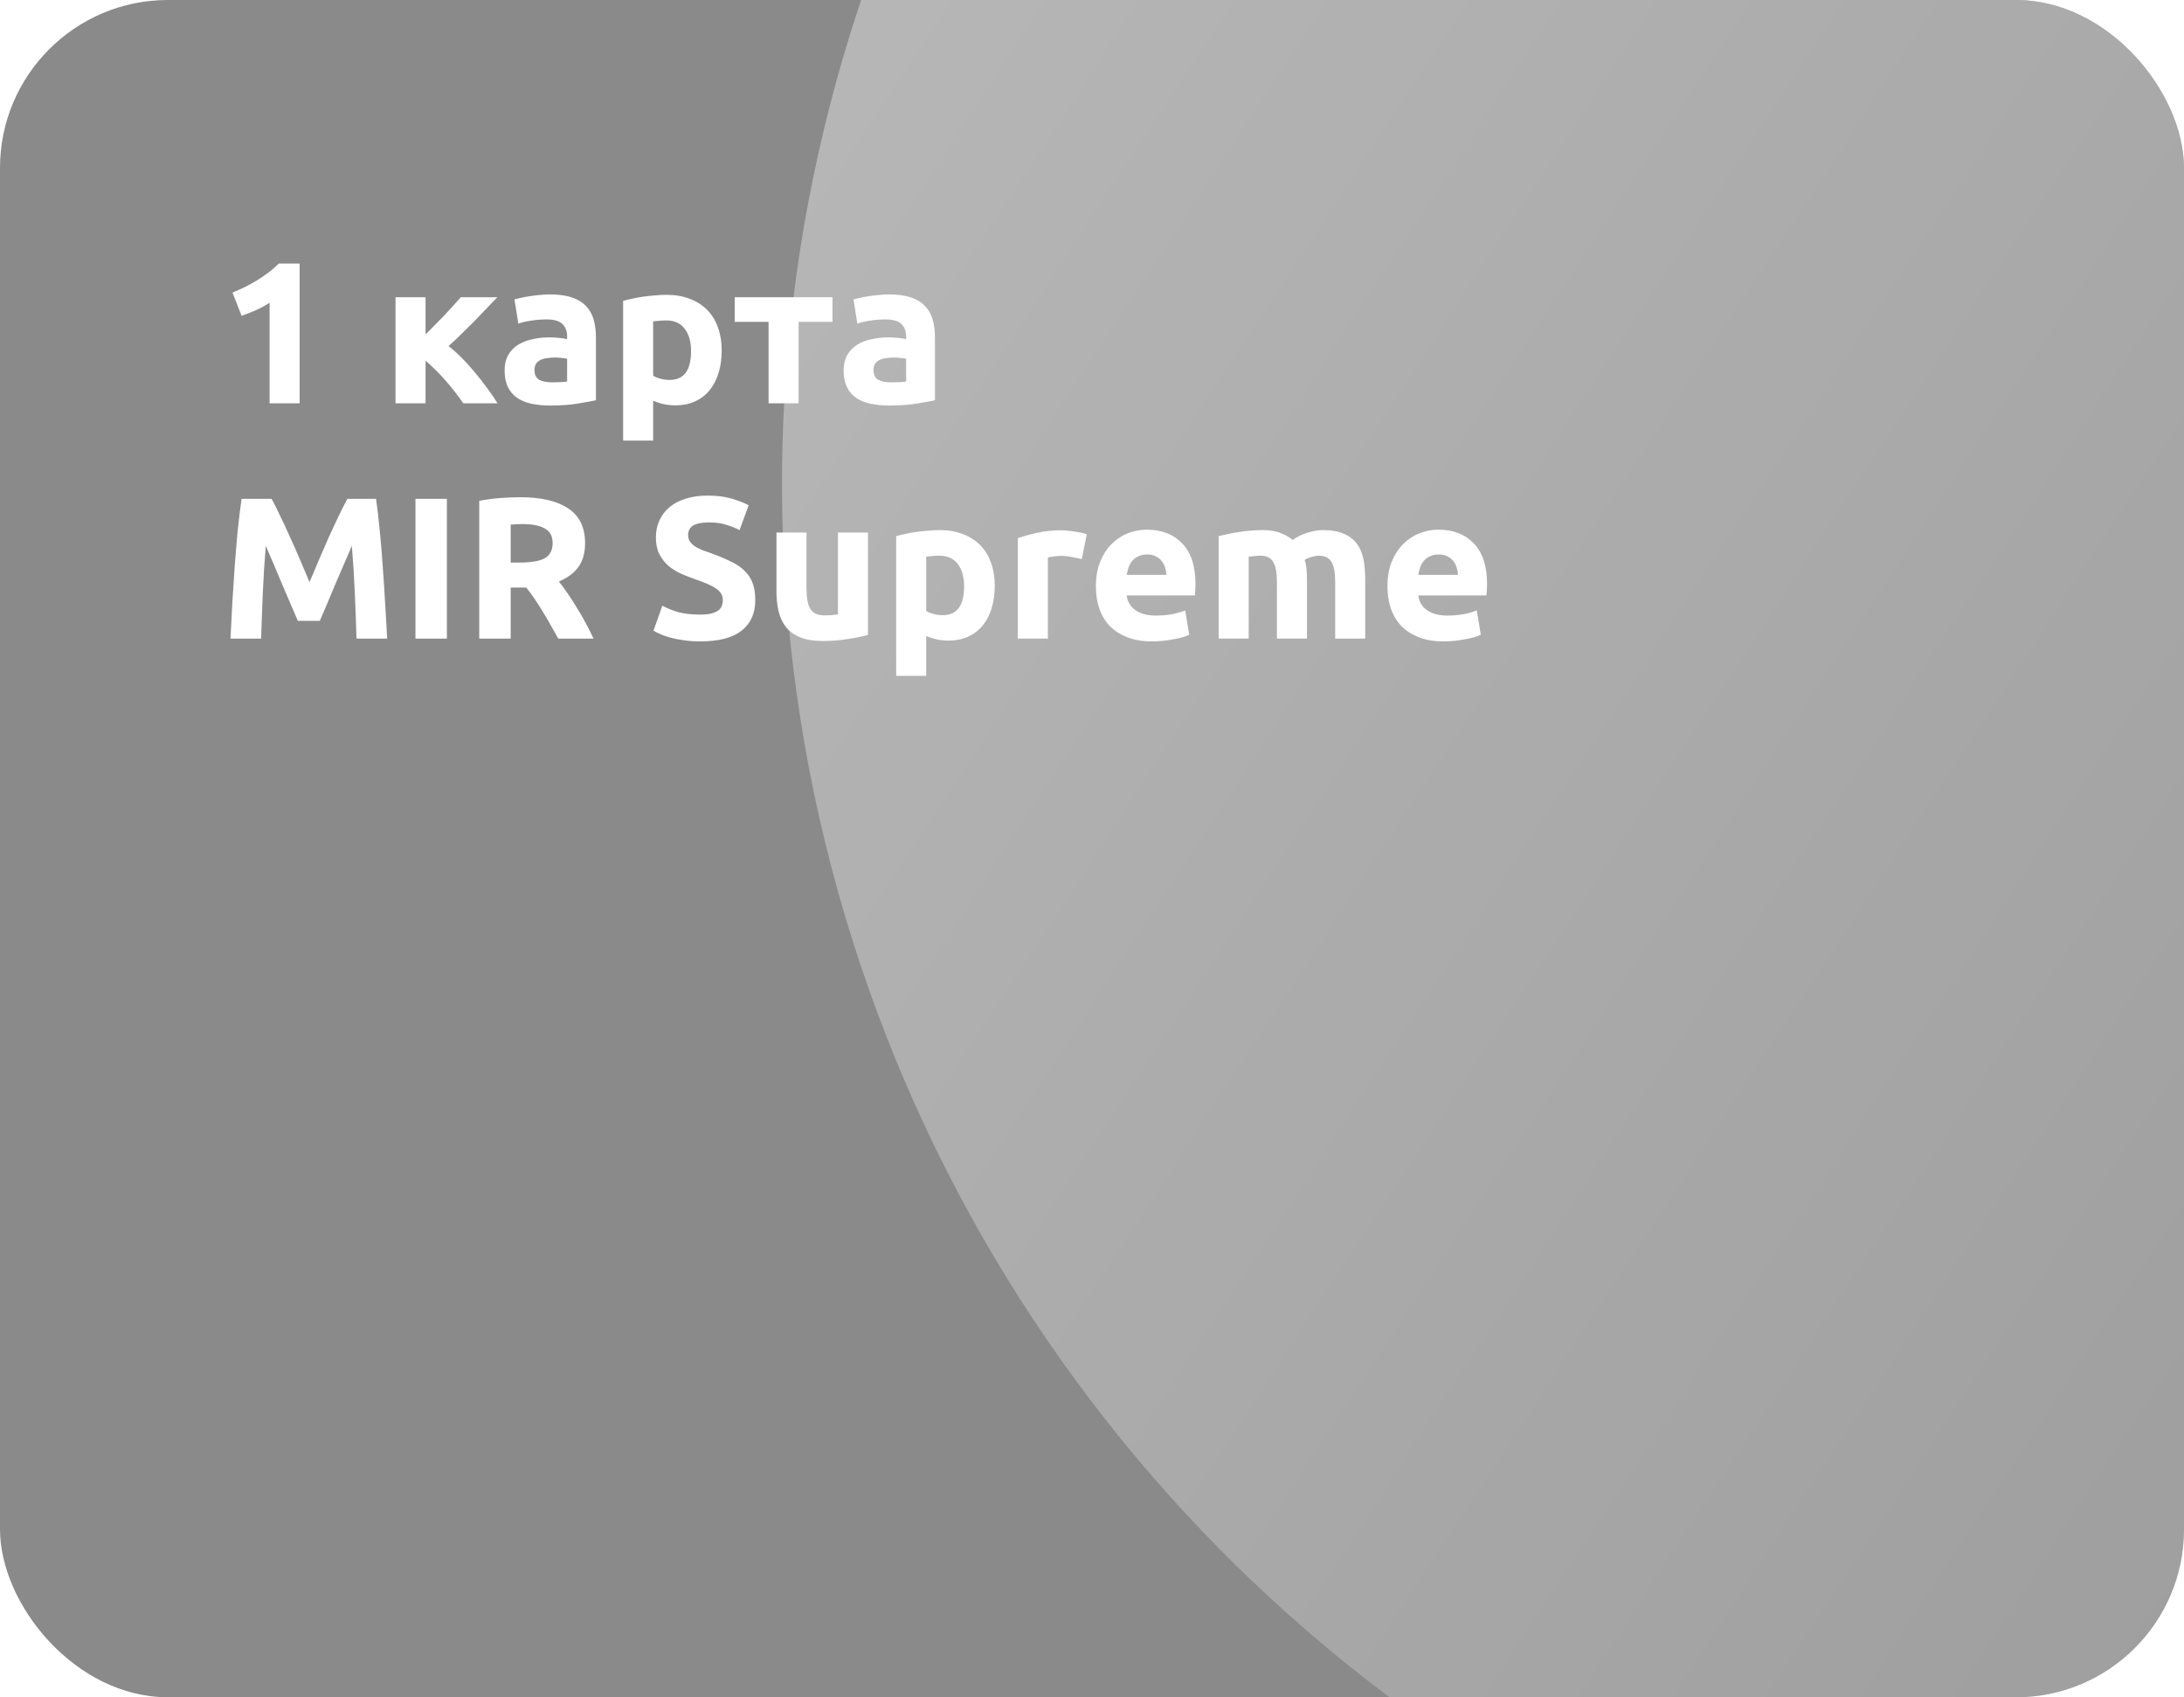 <svg width="260" height="202" viewBox="0 0 260 202" fill="none" xmlns="http://www.w3.org/2000/svg">
<g clip-path="url(#clip0_27658_10535)">
<rect width="260" height="202" rx="20" fill="#8A8A8A"/>
<g filter="url(#filter0_f_27658_10535)">
<circle cx="273.544" cy="57.534" r="180.444" transform="rotate(-130.902 273.544 57.534)" fill="url(#paint0_linear_27658_10535)"/>
</g>
<path d="M27.68 34.824C28.144 34.632 28.624 34.416 29.12 34.176C29.632 33.92 30.128 33.648 30.608 33.36C31.088 33.056 31.544 32.744 31.976 32.424C32.424 32.088 32.824 31.736 33.176 31.368H35.672V48H32.096V36.024C31.616 36.344 31.08 36.64 30.488 36.912C29.896 37.168 29.32 37.392 28.76 37.584L27.68 34.824ZM50.662 39.792C51.014 39.456 51.382 39.088 51.766 38.688C52.166 38.288 52.55 37.896 52.918 37.512C53.286 37.112 53.638 36.728 53.974 36.36C54.31 35.992 54.606 35.664 54.862 35.376H59.206C58.886 35.712 58.486 36.128 58.006 36.624C57.542 37.12 57.046 37.64 56.518 38.184C55.99 38.712 55.454 39.24 54.91 39.768C54.382 40.296 53.878 40.768 53.398 41.184C53.878 41.552 54.39 42.008 54.934 42.552C55.478 43.096 56.006 43.68 56.518 44.304C57.046 44.928 57.542 45.56 58.006 46.2C58.486 46.84 58.894 47.44 59.23 48H55.15C54.862 47.568 54.534 47.12 54.166 46.656C53.798 46.176 53.414 45.712 53.014 45.264C52.614 44.8 52.206 44.368 51.79 43.968C51.39 43.568 51.014 43.224 50.662 42.936V48H47.086V35.376H50.662V39.792ZM65.738 45.504C66.09 45.504 66.426 45.496 66.746 45.48C67.066 45.464 67.322 45.44 67.514 45.408V42.696C67.37 42.664 67.154 42.632 66.866 42.6C66.578 42.568 66.314 42.552 66.074 42.552C65.738 42.552 65.418 42.576 65.114 42.624C64.826 42.656 64.57 42.728 64.346 42.84C64.122 42.952 63.946 43.104 63.818 43.296C63.69 43.488 63.626 43.728 63.626 44.016C63.626 44.576 63.81 44.968 64.178 45.192C64.562 45.4 65.082 45.504 65.738 45.504ZM65.45 35.04C66.506 35.04 67.386 35.16 68.09 35.4C68.794 35.64 69.354 35.984 69.77 36.432C70.202 36.88 70.506 37.424 70.682 38.064C70.858 38.704 70.946 39.416 70.946 40.2V47.64C70.434 47.752 69.722 47.88 68.81 48.024C67.898 48.184 66.794 48.264 65.498 48.264C64.682 48.264 63.938 48.192 63.266 48.048C62.61 47.904 62.042 47.672 61.562 47.352C61.082 47.016 60.714 46.584 60.458 46.056C60.202 45.528 60.074 44.88 60.074 44.112C60.074 43.376 60.218 42.752 60.506 42.24C60.81 41.728 61.21 41.32 61.706 41.016C62.202 40.712 62.77 40.496 63.41 40.368C64.05 40.224 64.714 40.152 65.402 40.152C65.866 40.152 66.274 40.176 66.626 40.224C66.994 40.256 67.29 40.304 67.514 40.368V40.032C67.514 39.424 67.33 38.936 66.962 38.568C66.594 38.2 65.954 38.016 65.042 38.016C64.434 38.016 63.834 38.064 63.242 38.16C62.65 38.24 62.138 38.36 61.706 38.52L61.25 35.64C61.458 35.576 61.714 35.512 62.018 35.448C62.338 35.368 62.682 35.304 63.05 35.256C63.418 35.192 63.802 35.144 64.202 35.112C64.618 35.064 65.034 35.04 65.45 35.04ZM82.268 41.784C82.268 40.68 82.02 39.8 81.524 39.144C81.028 38.472 80.292 38.136 79.316 38.136C78.996 38.136 78.7 38.152 78.428 38.184C78.156 38.2 77.932 38.224 77.756 38.256V44.712C77.98 44.856 78.268 44.976 78.62 45.072C78.988 45.168 79.356 45.216 79.724 45.216C81.42 45.216 82.268 44.072 82.268 41.784ZM85.916 41.688C85.916 42.664 85.796 43.552 85.556 44.352C85.316 45.152 84.964 45.84 84.5 46.416C84.036 46.992 83.46 47.44 82.772 47.76C82.084 48.08 81.292 48.24 80.396 48.24C79.9 48.24 79.436 48.192 79.004 48.096C78.572 48 78.156 47.864 77.756 47.688V52.44H74.18V35.808C74.5 35.712 74.868 35.624 75.284 35.544C75.7 35.448 76.132 35.368 76.58 35.304C77.044 35.24 77.508 35.192 77.972 35.16C78.452 35.112 78.908 35.088 79.34 35.088C80.38 35.088 81.308 35.248 82.124 35.568C82.94 35.872 83.628 36.312 84.188 36.888C84.748 37.448 85.172 38.136 85.46 38.952C85.764 39.768 85.916 40.68 85.916 41.688ZM99.104 38.304H95.072V48H91.496V38.304H87.464V35.376H99.104V38.304ZM106.098 45.504C106.45 45.504 106.786 45.496 107.106 45.48C107.426 45.464 107.682 45.44 107.874 45.408V42.696C107.73 42.664 107.514 42.632 107.226 42.6C106.938 42.568 106.674 42.552 106.434 42.552C106.098 42.552 105.778 42.576 105.474 42.624C105.186 42.656 104.93 42.728 104.706 42.84C104.482 42.952 104.306 43.104 104.178 43.296C104.05 43.488 103.986 43.728 103.986 44.016C103.986 44.576 104.17 44.968 104.538 45.192C104.922 45.4 105.442 45.504 106.098 45.504ZM105.81 35.04C106.866 35.04 107.746 35.16 108.45 35.4C109.154 35.64 109.714 35.984 110.13 36.432C110.562 36.88 110.866 37.424 111.042 38.064C111.218 38.704 111.306 39.416 111.306 40.2V47.64C110.794 47.752 110.082 47.88 109.17 48.024C108.258 48.184 107.154 48.264 105.858 48.264C105.042 48.264 104.298 48.192 103.626 48.048C102.97 47.904 102.402 47.672 101.922 47.352C101.442 47.016 101.074 46.584 100.818 46.056C100.562 45.528 100.434 44.88 100.434 44.112C100.434 43.376 100.578 42.752 100.866 42.24C101.17 41.728 101.57 41.32 102.066 41.016C102.562 40.712 103.13 40.496 103.77 40.368C104.41 40.224 105.074 40.152 105.762 40.152C106.226 40.152 106.634 40.176 106.986 40.224C107.354 40.256 107.65 40.304 107.874 40.368V40.032C107.874 39.424 107.69 38.936 107.322 38.568C106.954 38.2 106.314 38.016 105.402 38.016C104.794 38.016 104.194 38.064 103.602 38.16C103.01 38.24 102.498 38.36 102.066 38.52L101.61 35.64C101.818 35.576 102.074 35.512 102.378 35.448C102.698 35.368 103.042 35.304 103.41 35.256C103.778 35.192 104.162 35.144 104.562 35.112C104.978 35.064 105.394 35.04 105.81 35.04ZM32.336 59.368C32.624 59.896 32.952 60.552 33.32 61.336C33.704 62.104 34.096 62.944 34.496 63.856C34.912 64.752 35.32 65.672 35.72 66.616C36.12 67.56 36.496 68.448 36.848 69.28C37.2 68.448 37.576 67.56 37.976 66.616C38.376 65.672 38.776 64.752 39.176 63.856C39.592 62.944 39.984 62.104 40.352 61.336C40.736 60.552 41.072 59.896 41.36 59.368H44.768C44.928 60.472 45.072 61.712 45.2 63.088C45.344 64.448 45.464 65.872 45.56 67.36C45.672 68.832 45.768 70.312 45.848 71.8C45.944 73.288 46.024 74.688 46.088 76H42.44C42.392 74.384 42.328 72.624 42.248 70.72C42.168 68.816 42.048 66.896 41.888 64.96C41.6 65.632 41.28 66.376 40.928 67.192C40.576 68.008 40.224 68.824 39.872 69.64C39.536 70.456 39.208 71.24 38.888 71.992C38.568 72.728 38.296 73.36 38.072 73.888H35.456C35.232 73.36 34.96 72.728 34.64 71.992C34.32 71.24 33.984 70.456 33.632 69.64C33.296 68.824 32.952 68.008 32.6 67.192C32.248 66.376 31.928 65.632 31.64 64.96C31.48 66.896 31.36 68.816 31.28 70.72C31.2 72.624 31.136 74.384 31.088 76H27.44C27.504 74.688 27.576 73.288 27.656 71.8C27.752 70.312 27.848 68.832 27.944 67.36C28.056 65.872 28.176 64.448 28.304 63.088C28.448 61.712 28.6 60.472 28.76 59.368H32.336ZM49.459 59.368H53.203V76H49.459V59.368ZM61.925 59.176C64.421 59.176 66.333 59.624 67.661 60.52C68.989 61.4 69.653 62.776 69.653 64.648C69.653 65.816 69.381 66.768 68.837 67.504C68.309 68.224 67.541 68.792 66.533 69.208C66.869 69.624 67.221 70.104 67.589 70.648C67.957 71.176 68.317 71.736 68.669 72.328C69.037 72.904 69.389 73.512 69.725 74.152C70.061 74.776 70.373 75.392 70.661 76H66.461C66.157 75.456 65.845 74.904 65.525 74.344C65.221 73.784 64.901 73.24 64.565 72.712C64.245 72.184 63.925 71.688 63.605 71.224C63.285 70.744 62.965 70.312 62.645 69.928H60.797V76H57.053V59.608C57.869 59.448 58.709 59.336 59.573 59.272C60.453 59.208 61.237 59.176 61.925 59.176ZM62.141 62.368C61.869 62.368 61.621 62.376 61.397 62.392C61.189 62.408 60.989 62.424 60.797 62.44V66.952H61.853C63.261 66.952 64.269 66.776 64.877 66.424C65.485 66.072 65.789 65.472 65.789 64.624C65.789 63.808 65.477 63.232 64.853 62.896C64.245 62.544 63.341 62.368 62.141 62.368ZM83.362 73.144C83.89 73.144 84.322 73.104 84.658 73.024C85.01 72.928 85.29 72.808 85.498 72.664C85.706 72.504 85.85 72.32 85.93 72.112C86.01 71.904 86.05 71.672 86.05 71.416C86.05 70.872 85.794 70.424 85.282 70.072C84.77 69.704 83.89 69.312 82.642 68.896C82.098 68.704 81.554 68.488 81.01 68.248C80.466 67.992 79.978 67.68 79.546 67.312C79.114 66.928 78.762 66.472 78.49 65.944C78.218 65.4 78.082 64.744 78.082 63.976C78.082 63.208 78.226 62.52 78.514 61.912C78.802 61.288 79.21 60.76 79.738 60.328C80.266 59.896 80.906 59.568 81.658 59.344C82.41 59.104 83.258 58.984 84.202 58.984C85.322 58.984 86.29 59.104 87.106 59.344C87.922 59.584 88.594 59.848 89.122 60.136L88.042 63.088C87.578 62.848 87.058 62.64 86.482 62.464C85.922 62.272 85.242 62.176 84.442 62.176C83.546 62.176 82.898 62.304 82.498 62.56C82.114 62.8 81.922 63.176 81.922 63.688C81.922 63.992 81.994 64.248 82.138 64.456C82.282 64.664 82.482 64.856 82.738 65.032C83.01 65.192 83.314 65.344 83.65 65.488C84.002 65.616 84.386 65.752 84.802 65.896C85.666 66.216 86.418 66.536 87.058 66.856C87.698 67.16 88.226 67.52 88.642 67.936C89.074 68.352 89.394 68.84 89.602 69.4C89.81 69.96 89.914 70.64 89.914 71.44C89.914 72.992 89.37 74.2 88.282 75.064C87.194 75.912 85.554 76.336 83.362 76.336C82.626 76.336 81.962 76.288 81.37 76.192C80.778 76.112 80.25 76.008 79.786 75.88C79.338 75.752 78.946 75.616 78.61 75.472C78.29 75.328 78.018 75.192 77.794 75.064L78.85 72.088C79.346 72.36 79.954 72.608 80.674 72.832C81.41 73.04 82.306 73.144 83.362 73.144ZM103.331 75.568C102.723 75.744 101.939 75.904 100.979 76.048C100.019 76.208 99.011 76.288 97.955 76.288C96.883 76.288 95.987 76.144 95.267 75.856C94.563 75.568 94.003 75.168 93.587 74.656C93.171 74.128 92.875 73.504 92.699 72.784C92.523 72.064 92.435 71.272 92.435 70.408V63.376H96.011V69.976C96.011 71.128 96.163 71.96 96.467 72.472C96.771 72.984 97.339 73.24 98.171 73.24C98.427 73.24 98.699 73.232 98.987 73.216C99.275 73.184 99.531 73.152 99.755 73.12V63.376H103.331V75.568ZM114.776 69.784C114.776 68.68 114.528 67.8 114.032 67.144C113.536 66.472 112.8 66.136 111.824 66.136C111.504 66.136 111.208 66.152 110.936 66.184C110.664 66.2 110.44 66.224 110.264 66.256V72.712C110.488 72.856 110.776 72.976 111.128 73.072C111.496 73.168 111.864 73.216 112.232 73.216C113.928 73.216 114.776 72.072 114.776 69.784ZM118.424 69.688C118.424 70.664 118.304 71.552 118.064 72.352C117.824 73.152 117.472 73.84 117.008 74.416C116.544 74.992 115.968 75.44 115.28 75.76C114.592 76.08 113.8 76.24 112.904 76.24C112.408 76.24 111.944 76.192 111.512 76.096C111.08 76 110.664 75.864 110.264 75.688V80.44H106.688V63.808C107.008 63.712 107.376 63.624 107.792 63.544C108.208 63.448 108.64 63.368 109.088 63.304C109.552 63.24 110.016 63.192 110.48 63.16C110.96 63.112 111.416 63.088 111.848 63.088C112.888 63.088 113.816 63.248 114.632 63.568C115.448 63.872 116.136 64.312 116.696 64.888C117.256 65.448 117.68 66.136 117.968 66.952C118.272 67.768 118.424 68.68 118.424 69.688ZM128.78 66.544C128.46 66.464 128.084 66.384 127.652 66.304C127.22 66.208 126.756 66.16 126.26 66.16C126.036 66.16 125.764 66.184 125.444 66.232C125.14 66.264 124.908 66.304 124.748 66.352V76H121.172V64.048C121.812 63.824 122.564 63.616 123.428 63.424C124.308 63.216 125.284 63.112 126.356 63.112C126.548 63.112 126.78 63.128 127.052 63.16C127.324 63.176 127.596 63.208 127.868 63.256C128.14 63.288 128.412 63.336 128.684 63.4C128.956 63.448 129.188 63.512 129.38 63.592L128.78 66.544ZM130.463 69.784C130.463 68.664 130.631 67.688 130.967 66.856C131.319 66.008 131.775 65.304 132.335 64.744C132.895 64.184 133.535 63.76 134.255 63.472C134.991 63.184 135.743 63.04 136.511 63.04C138.303 63.04 139.719 63.592 140.759 64.696C141.799 65.784 142.319 67.392 142.319 69.52C142.319 69.728 142.311 69.96 142.295 70.216C142.279 70.456 142.263 70.672 142.247 70.864H134.135C134.215 71.6 134.559 72.184 135.167 72.616C135.775 73.048 136.591 73.264 137.615 73.264C138.271 73.264 138.911 73.208 139.535 73.096C140.175 72.968 140.695 72.816 141.095 72.64L141.575 75.544C141.383 75.64 141.127 75.736 140.807 75.832C140.487 75.928 140.127 76.008 139.727 76.072C139.343 76.152 138.927 76.216 138.479 76.264C138.031 76.312 137.583 76.336 137.135 76.336C135.999 76.336 135.007 76.168 134.159 75.832C133.327 75.496 132.631 75.04 132.071 74.464C131.527 73.872 131.119 73.176 130.847 72.376C130.591 71.576 130.463 70.712 130.463 69.784ZM138.863 68.416C138.847 68.112 138.791 67.816 138.695 67.528C138.615 67.24 138.479 66.984 138.287 66.76C138.111 66.536 137.879 66.352 137.591 66.208C137.319 66.064 136.975 65.992 136.559 65.992C136.159 65.992 135.815 66.064 135.527 66.208C135.239 66.336 134.999 66.512 134.807 66.736C134.615 66.96 134.463 67.224 134.351 67.528C134.255 67.816 134.183 68.112 134.135 68.416H138.863ZM152.014 69.304C152.014 68.152 151.862 67.336 151.558 66.856C151.27 66.376 150.766 66.136 150.046 66.136C149.822 66.136 149.59 66.152 149.35 66.184C149.11 66.2 148.878 66.224 148.654 66.256V76H145.078V63.808C145.382 63.728 145.734 63.648 146.134 63.568C146.55 63.472 146.982 63.392 147.43 63.328C147.894 63.248 148.366 63.192 148.846 63.16C149.326 63.112 149.798 63.088 150.262 63.088C151.174 63.088 151.91 63.208 152.47 63.448C153.046 63.672 153.518 63.944 153.886 64.264C154.398 63.896 154.982 63.608 155.638 63.4C156.31 63.192 156.926 63.088 157.486 63.088C158.494 63.088 159.318 63.232 159.958 63.52C160.614 63.792 161.134 64.184 161.518 64.696C161.902 65.208 162.166 65.816 162.31 66.52C162.454 67.224 162.526 68.008 162.526 68.872V76H158.95V69.304C158.95 68.152 158.798 67.336 158.494 66.856C158.206 66.376 157.702 66.136 156.982 66.136C156.79 66.136 156.518 66.184 156.166 66.28C155.83 66.376 155.55 66.496 155.326 66.64C155.438 67.008 155.51 67.4 155.542 67.816C155.574 68.216 155.59 68.648 155.59 69.112V76H152.014V69.304ZM165.174 69.784C165.174 68.664 165.342 67.688 165.678 66.856C166.03 66.008 166.486 65.304 167.046 64.744C167.606 64.184 168.246 63.76 168.966 63.472C169.702 63.184 170.454 63.04 171.222 63.04C173.014 63.04 174.43 63.592 175.47 64.696C176.51 65.784 177.03 67.392 177.03 69.52C177.03 69.728 177.022 69.96 177.006 70.216C176.99 70.456 176.974 70.672 176.958 70.864H168.846C168.926 71.6 169.27 72.184 169.878 72.616C170.486 73.048 171.302 73.264 172.326 73.264C172.982 73.264 173.622 73.208 174.246 73.096C174.886 72.968 175.406 72.816 175.806 72.64L176.286 75.544C176.094 75.64 175.838 75.736 175.518 75.832C175.198 75.928 174.838 76.008 174.438 76.072C174.054 76.152 173.638 76.216 173.19 76.264C172.742 76.312 172.294 76.336 171.846 76.336C170.71 76.336 169.718 76.168 168.87 75.832C168.038 75.496 167.342 75.04 166.782 74.464C166.238 73.872 165.83 73.176 165.558 72.376C165.302 71.576 165.174 70.712 165.174 69.784ZM173.574 68.416C173.558 68.112 173.502 67.816 173.406 67.528C173.326 67.24 173.19 66.984 172.998 66.76C172.822 66.536 172.59 66.352 172.302 66.208C172.03 66.064 171.686 65.992 171.27 65.992C170.87 65.992 170.526 66.064 170.238 66.208C169.95 66.336 169.71 66.512 169.518 66.736C169.326 66.96 169.174 67.224 169.062 67.528C168.966 67.816 168.894 68.112 168.846 68.416H173.574Z" fill="white"/>
</g>
<defs>
<filter id="filter0_f_27658_10535" x="-2.902" y="-218.913" width="552.894" height="552.894" filterUnits="userSpaceOnUse" color-interpolation-filters="sRGB">
<feFlood flood-opacity="0" result="BackgroundImageFix"/>
<feBlend mode="normal" in="SourceGraphic" in2="BackgroundImageFix" result="shape"/>
<feGaussianBlur stdDeviation="48" result="effect1_foregroundBlur_27658_10535"/>
</filter>
<linearGradient id="paint0_linear_27658_10535" x1="91.136" y1="78.596" x2="578.517" y2="-59.466" gradientUnits="userSpaceOnUse">
<stop stop-color="white" stop-opacity="0.08"/>
<stop offset="0.754" stop-color="white" stop-opacity="0.4"/>
<stop offset="0.958" stop-color="#FFB800"/>
</linearGradient>
<clipPath id="clip0_27658_10535">
<rect width="260" height="202" rx="20" fill="white"/>
</clipPath>
</defs>
</svg>
